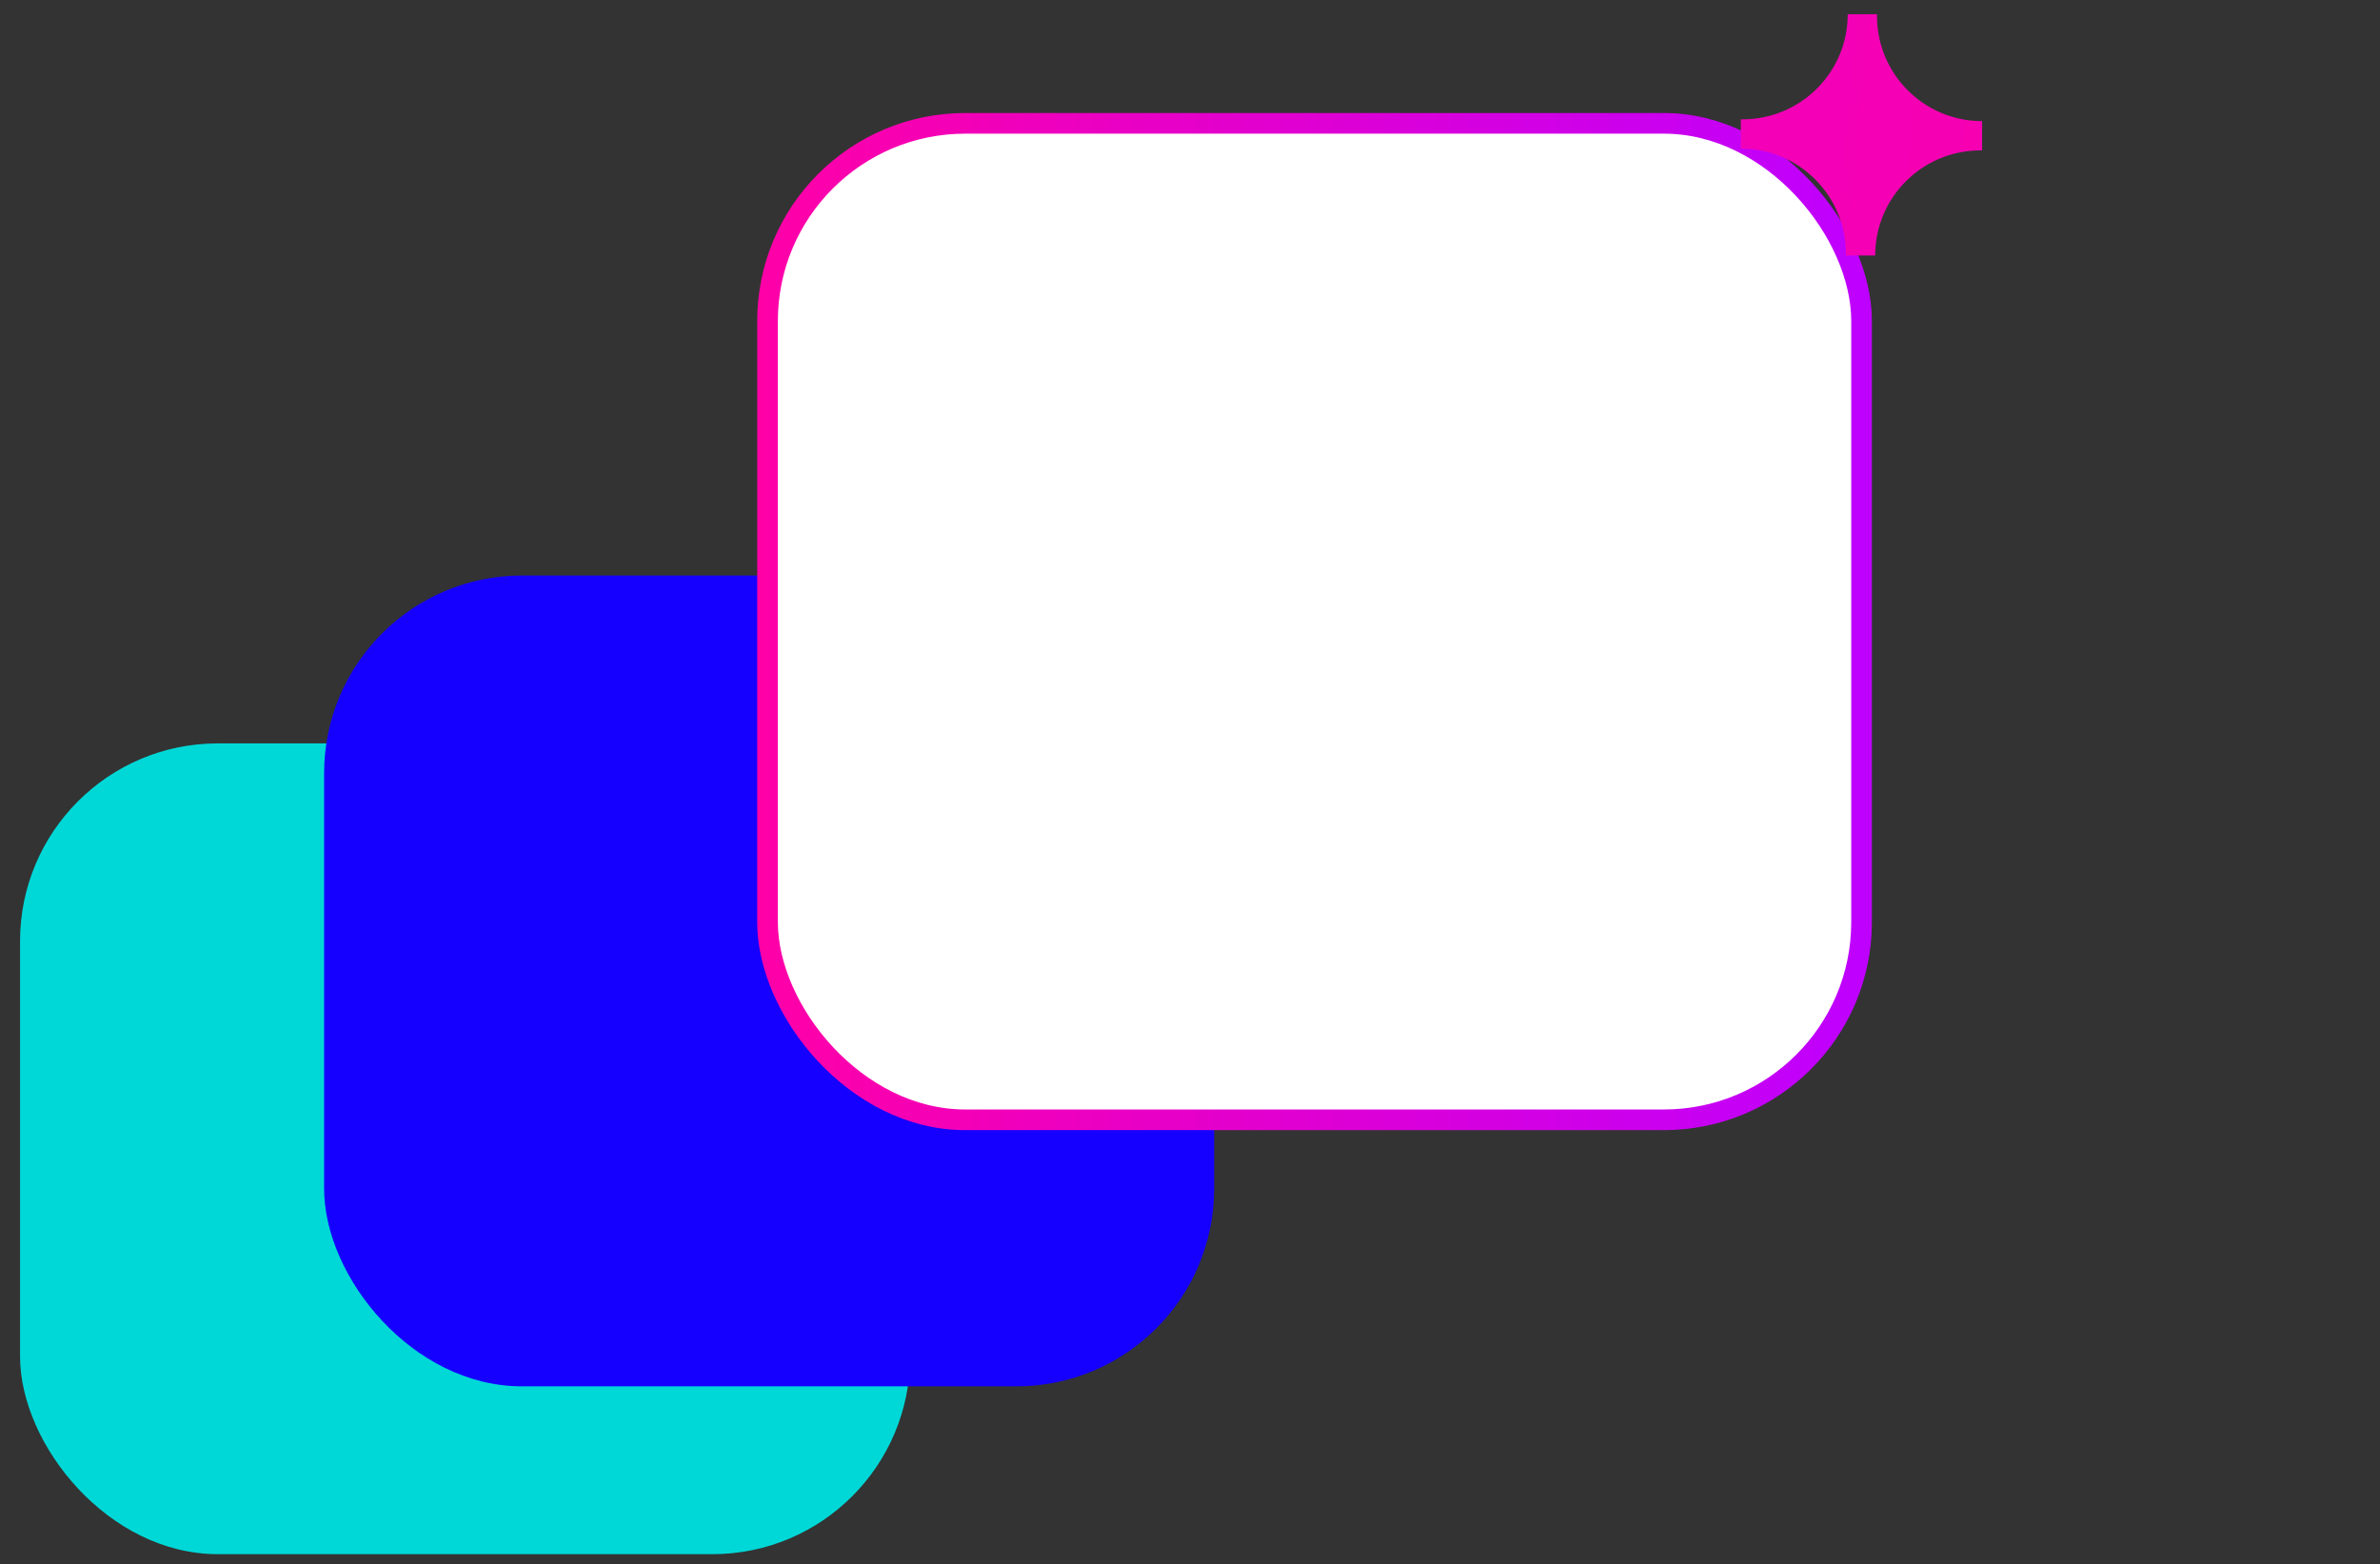 <?xml version="1.0" encoding="UTF-8"?>
<svg id="grid" xmlns="http://www.w3.org/2000/svg" xmlns:xlink="http://www.w3.org/1999/xlink" viewBox="0 0 118.67 78">
  <rect x="0" y="0" width="118.67" height="78" fill="#333333" stroke="none"/>
  <defs>
    <style>
      .cls-1 {
        fill: url(#linear-gradient-2);
      }

      .cls-2 {
        fill: #00d8d8;
      }

      .cls-3 {
        fill: #fff;
        stroke: url(#linear-gradient);
        stroke-miterlimit: 10;
        stroke-width: 1.03px;
      }

      .cls-4 {
        fill: #1500ff;
      }
    </style>
    <linearGradient id="linear-gradient" x1="37.76" y1="30.99" x2="93.34" y2="30.99" gradientUnits="userSpaceOnUse">
      <stop offset="0" stop-color="#ff00a7"/>
      <stop offset="1" stop-color="#be00ff"/>
    </linearGradient>
    <linearGradient id="linear-gradient-2" x1="120.4" y1="9.25" x2="-51.71" y2="-6.51" xlink:href="#linear-gradient"/>
  </defs>
  <rect class="cls-2" x="1" y="37.07" width="44.38" height="40.43" rx="9.86" ry="9.86"/>
  <rect class="cls-4" x="16.16" y="28.7" width="44.38" height="40.43" rx="9.86" ry="9.86"/>
  <rect class="cls-3" x="38.27" y="6.15" width="54.55" height="49.69" rx="9.86" ry="9.86"/>
  <path class="cls-1" d="M93.59.8s0-.06,0-.09h-1.46c0,2.9-2.35,5.24-5.24,5.24-.03,0-.06,0-.09,0v1.46c2.9,0,5.24,2.35,5.24,5.24,0,.03,0,.06,0,.09h1.46c0-2.9,2.35-5.24,5.24-5.24.03,0,.06,0,.09,0v-1.46c-2.9,0-5.24-2.35-5.24-5.24Z"/>
</svg>